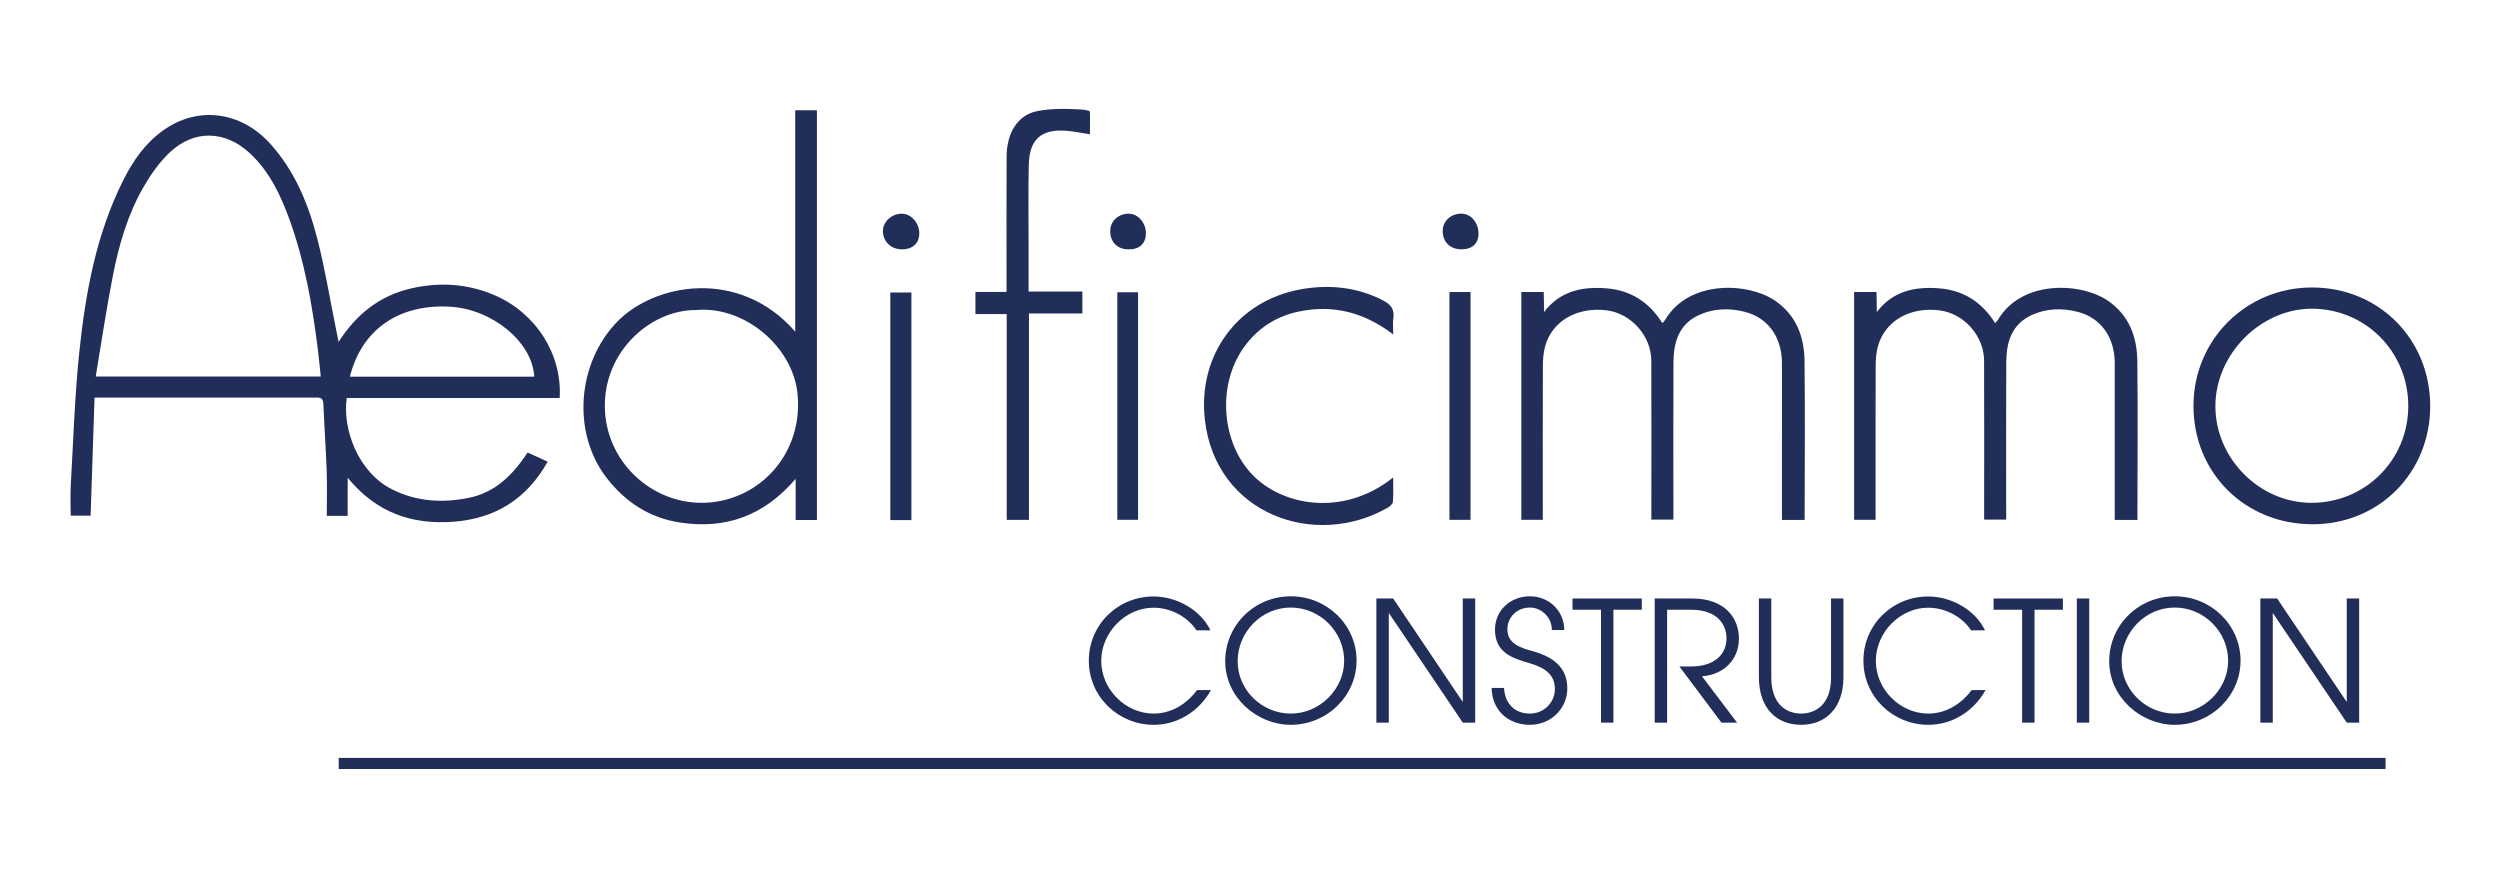 <?xml version="1.0" encoding="UTF-8"?><svg id="Calque_2" xmlns="http://www.w3.org/2000/svg" xmlns:xlink="http://www.w3.org/1999/xlink" viewBox="0 0 7978.65 2849.5"><defs><style>.cls-1,.cls-2{fill:none;}.cls-3{fill:#212e59;}.cls-2{stroke:#212e59;stroke-miterlimit:10;stroke-width:35.5px;}.cls-4{clip-path:url(#clippath);}</style><clipPath id="clippath"><rect class="cls-1" width="7978.65" height="2849.5"/></clipPath></defs><g id="Calque_1-2"><path class="cls-3" d="M3864.71,2202.39c-38.55,69.07-107.62,110.83-182.58,110.83-112.98,0-207.21-89.42-207.21-204.54s92.63-205.07,206.68-205.07c73.35,0,149.92,42.3,181.51,108.16h-44.44c-30.52-45.51-84.06-72.28-137.61-72.28-88.35,0-166.52,78.17-166.52,169.73s78.17,168.13,167.05,168.13c54.08,0,102.8-27.31,138.68-74.96h44.44Z"/><path class="cls-3" d="M4119.57,2313.22c-108.16,0-209.35-87.81-209.35-202.93s93.17-207.21,209.35-207.21,209.89,92.09,209.89,205.07-94.77,205.07-209.89,205.07ZM4119.04,1938.96c-93.7,0-169.2,79.24-169.2,171.34s77.64,167.05,169.73,167.05,170.27-77.64,170.27-168.66-75.5-169.73-170.8-169.73Z"/><path class="cls-3" d="M4668.39,2306.26l-235.05-348.57h-1.07v348.57h-39.62v-396.22h53.54l221.13,328.75h1.07v-328.75h39.62v396.22h-39.62Z"/><path class="cls-3" d="M4952.7,2010.7c0-40.69-33.2-71.75-70.14-71.75-40.69,0-71.75,30.52-71.75,69.07,0,33.73,20.35,54.61,76.57,69.07,85.67,21.95,114.58,66.39,114.58,119.94,0,64.79-53.01,116.19-119.4,116.19-70.14,0-121.01-47.12-122.08-117.79h39.62c2.68,50.87,34.8,81.92,82.46,81.92,44.98,0,79.78-35.34,79.78-78.71s-28.38-66.93-80.31-81.92c-56.76-16.06-110.83-34.8-110.83-107.09,0-62.65,50.33-106.55,111.37-106.55s109.76,46.58,109.76,107.62h-39.62Z"/><path class="cls-3" d="M5109.58,2306.26v-360.34h-91.02v-35.87h221.13v35.87h-90.49v360.34h-39.62Z"/><path class="cls-3" d="M5494.01,2306.26l-134.39-179.37h38.55c70.14,0,111.91-35.87,111.91-89.95,0-37.48-23.02-91.02-114.05-91.02h-75.5v360.34h-39.62v-396.22h119.4c103.34,0,149.39,61.04,149.39,127.97s-48.19,115.12-117.79,120.47l111.91,147.78h-49.79Z"/><path class="cls-3" d="M5843.65,1910.04h39.62v251.12c0,100.12-58.36,152.06-134.93,152.06s-134.93-50.33-134.93-153.13v-250.05h39.62v252.19c0,79.78,42.83,115.12,95.31,115.12,45.51,0,95.31-28.38,95.31-114.58v-252.72Z"/><path class="cls-3" d="M6336.79,2202.39c-38.55,69.07-107.62,110.83-182.58,110.83-112.98,0-207.21-89.42-207.21-204.54s92.63-205.07,206.68-205.07c73.35,0,149.92,42.3,181.51,108.16h-44.44c-30.52-45.51-84.06-72.28-137.61-72.28-88.35,0-166.52,78.17-166.52,169.73s78.17,168.13,167.05,168.13c54.08,0,102.8-27.31,138.68-74.96h44.44Z"/><path class="cls-3" d="M6453.51,2306.26v-360.34h-91.02v-35.87h221.13v35.87h-90.49v360.34h-39.62Z"/><path class="cls-3" d="M6628.06,2306.26v-396.22h39.62v396.22h-39.62Z"/><path class="cls-3" d="M6940.75,2313.22c-108.16,0-209.35-87.81-209.35-202.93s93.17-207.21,209.35-207.21,209.89,92.09,209.89,205.07-94.77,205.07-209.89,205.07ZM6940.21,1938.96c-93.7,0-169.2,79.24-169.2,171.34s77.64,167.05,169.73,167.05,170.27-77.64,170.27-168.66-75.5-169.73-170.8-169.73Z"/><path class="cls-3" d="M7489.56,2306.26l-235.05-348.57h-1.07v348.57h-39.62v-396.22h53.54l221.13,328.75h1.07v-328.75h39.62v396.22h-39.62Z"/><g class="cls-4"><path class="cls-3" d="M1080.47,1091.26c57.81-89.76,132.68-148.35,232.5-171.02,90.67-20.59,179.85-14.98,265.66,22.03,132.06,56.94,215.94,188.74,207.54,327.98h-679.58c-14.13,98.76,35.9,238.18,146.67,292.55,77.28,37.93,157.74,42.88,241.37,26.34,86.92-17.2,142.51-74.37,189.28-144.98,21.39,9.78,40.87,18.69,63.93,29.24-66.96,119.29-167.07,181.72-301.43,191.75-132.75,9.91-245.9-29.37-336.79-140.42v121.64h-66.69c0-48.5,1.34-95.53-.31-142.44-2.53-71.7-7.7-143.3-10.54-214.98-.95-23.8-16.63-19.95-30.93-19.97-131.96-.11-263.92-.09-395.89-.1-88.63,0-177.26,0-265.89,0h-37.66c-4.22,126.85-8.33,250.34-12.54,376.84h-63.53c0-32.51-1.61-65.62.28-98.54,8.1-141.33,12.48-283.1,27.16-423.78,19.8-189.82,54.11-377.2,141.26-550.23,30.86-61.26,69.76-116.58,126.48-157.16,110.07-78.74,248.09-61.29,342.32,43.46,77.73,86.41,120.74,191.14,149.17,301.14,24.99,96.7,40.9,195.76,60.81,293.78,2.09,10.29,4.12,20.6,7.36,36.88M305.49,1201.74h718.2c-3.34-31.16-6.04-60.33-9.66-89.39-17.41-139.48-41.71-277.6-89.63-410.28-28.51-78.93-64.03-154.48-127.06-213.08-78.76-73.22-178.48-76-256.49-1.74-32.83,31.25-60.11,70.24-82.89,109.76-49.91,86.59-77.78,182.23-97.05,279.55-21.11,106.62-36.77,214.32-55.42,325.18M1704.99,1202.06c-5.57-110.02-133.02-214.98-267.46-223.13-156.25-9.47-281.16,65.45-320.89,223.13h588.35Z"/><path class="cls-3" d="M2607.21,1659.47h-67.87v-131.28c-102.11,119.27-224.82,161.38-369.16,139.43-97-14.76-173.8-64.77-233.59-141.73-112.12-144.33-94.79-366.08,32.06-497.94,119.41-124.12,390.66-174.21,569.28,30.49V351.89h69.27v1307.58ZM2223.53,989.41c-147.99-2.19-303.65,136.28-292.71,323.76,9.91,169.82,158.15,300.35,325.13,291.05,171.14-9.54,308.34-158.72,289.3-347.65-15.12-150.05-168.58-280.23-321.72-267.16"/><path class="cls-3" d="M6821.54,1659.37h-72.46c0-14.41,0-26.91,0-39.41.03-153.56.22-307.12.02-460.68-.11-83.55-44.64-146.01-120.4-164.62-48.48-11.91-97.92-10.47-144.16,10.62-64.61,29.47-81.36,86.98-81.66,151.27-.73,155.53-.24,311.06-.24,466.59v35.22h-70.33c0-11,0-21.49,0-31.99,0-158.48.49-316.97-.18-475.45-.33-79.2-64.51-150.54-141.93-160.39-95.12-12.1-175.45,34.33-197.1,115.57-5.23,19.64-6.92,40.72-6.99,61.15-.56,152.57-.3,305.15-.29,457.73v34.02h-68.48c0-242.99-.01-483.96-.01-726.99h71.43c.63,13.69.63,38.91.97,63.89,51.22-67.16,120.76-81.43,197.1-75.83,77.87,5.72,137.48,42.6,180.59,111.19,3.97-4.53,6.65-6.77,8.31-9.61,76.85-131.28,269.47-120.19,353.95-60.26,66.8,47.38,90.6,115.29,91.49,191.85,1.93,165.35.49,330.74.33,496.11,0,2.75.03,5.36.03,10.03"/><path class="cls-3" d="M5759.45,1659.37h-72.46c0-14.41,0-26.91,0-39.41.03-153.56.22-307.12.02-460.68-.11-83.55-44.64-146.01-120.39-164.62-48.48-11.91-97.92-10.47-144.16,10.62-64.61,29.47-81.36,86.98-81.66,151.27-.73,155.53-.24,311.06-.24,466.59,0,10.77,0,21.55,0,35.22h-70.33c0-11,0-21.49,0-31.99,0-158.48.49-316.97-.18-475.45-.33-79.2-64.51-150.54-141.93-160.39-95.12-12.1-175.45,34.33-197.1,115.57-5.23,19.64-6.92,40.72-6.99,61.15-.56,152.57-.3,305.15-.29,457.73v34.02h-68.48c0-242.99-.01-483.96-.01-726.99h71.43c.63,13.69.63,38.91.97,63.89,51.22-67.16,120.76-81.43,197.1-75.83,77.87,5.72,137.48,42.6,180.59,111.19,3.97-4.53,6.65-6.77,8.31-9.61,76.85-131.28,269.47-120.19,353.95-60.26,66.8,47.38,90.6,115.29,91.49,191.85,1.93,165.35.49,330.74.33,496.11,0,2.75.03,5.36.03,10.03"/><path class="cls-3" d="M7379.24,917.45c212.92.21,376.83,165.05,376.66,378.79-.17,212.85-163.12,376.65-374.94,376.9-215.69.25-380.67-163.53-380.6-377.86.06-210.68,167.88-378.05,378.88-377.84M7685.91,1295.31c-.24-172.59-136.2-309.68-307.52-310.07-163.48-.37-307.83,145.09-308.05,310.42-.22,167.49,140.92,309.44,307.31,309.07,171.83-.38,308.49-137.56,308.26-309.42"/><path class="cls-3" d="M3113.02,1002.29v-70.54h99.3c0-15.73,0-27.2,0-38.68,0-130.96-.46-261.92.2-392.88.38-75.49,34.72-132.58,96.43-145.24,45.23-9.28,93.4-8.15,140.15-5.6,9.57.52,23.88,2.7,29.06,5.91.31,5.9.8,18.16.55,31.19-.26,13.44-.32,27.08-.32,42.03-27.55-4.16-51.53-9.31-75.75-11.15-79.59-6.02-117.35,27.39-119.28,108.26-1.88,78.73-.63,157.53-.7,236.3-.05,54.93,0,109.86,0,168.43h171.76v70.02h-170.52v658.85h-71.06v-656.93h-99.81Z"/><path class="cls-3" d="M4446.39,1067.39c-92.89-70.9-190.74-95.44-299.09-73.55-70.38,14.22-128.07,49.77-171.61,106.51-90.48,117.91-81.13,302.06,16.28,409.44,94.21,103.85,292.89,142.87,454.22,14.11,0,27.89,1.13,52.92-.76,77.71-.5,6.53-9.19,14.29-16,18.22-232.04,133.75-549.64,21.84-584.12-280.12-23.43-205.16,103.61-380.3,306.61-416.5,89.1-15.89,178.24-7.52,261.46,35.23,24.59,12.63,37.81,28.34,33.4,57.28-2.19,14.38-.38,29.38-.38,51.67"/><rect class="cls-3" x="2841.41" y="933.51" width="67.26" height="726.35"/><rect class="cls-3" x="4625.88" y="932.03" width="67.21" height="726.98"/><rect class="cls-3" x="3565.87" y="932.78" width="66.2" height="726.12"/><path class="cls-3" d="M2879.65,795.78c-34.87.37-60.66-23.28-61.89-56.75-1.09-29.78,26.07-56.1,58.85-57.04,30.04-.86,56.78,28.05,57.26,61.93.46,31.54-20.41,51.49-54.22,51.85"/><path class="cls-3" d="M4665.35,795.71c-36.13.51-60.51-22.35-61.09-57.29-.53-31.78,24.83-56.18,58.84-56.61,29.76-.37,54.17,26.56,55.4,61.13,1.17,32.86-18.39,52.28-53.14,52.77"/><path class="cls-3" d="M3601.61,795.84c-36.21-.39-58.75-23.38-58.33-59.52.36-31.34,27.03-55.22,60.73-54.36,28.76.73,53.77,30.55,53.08,63.3-.68,32.68-20.73,50.96-55.48,50.58"/><line class="cls-2" x1="1081" y1="2436.54" x2="7613.43" y2="2436.54"/></g></g></svg>